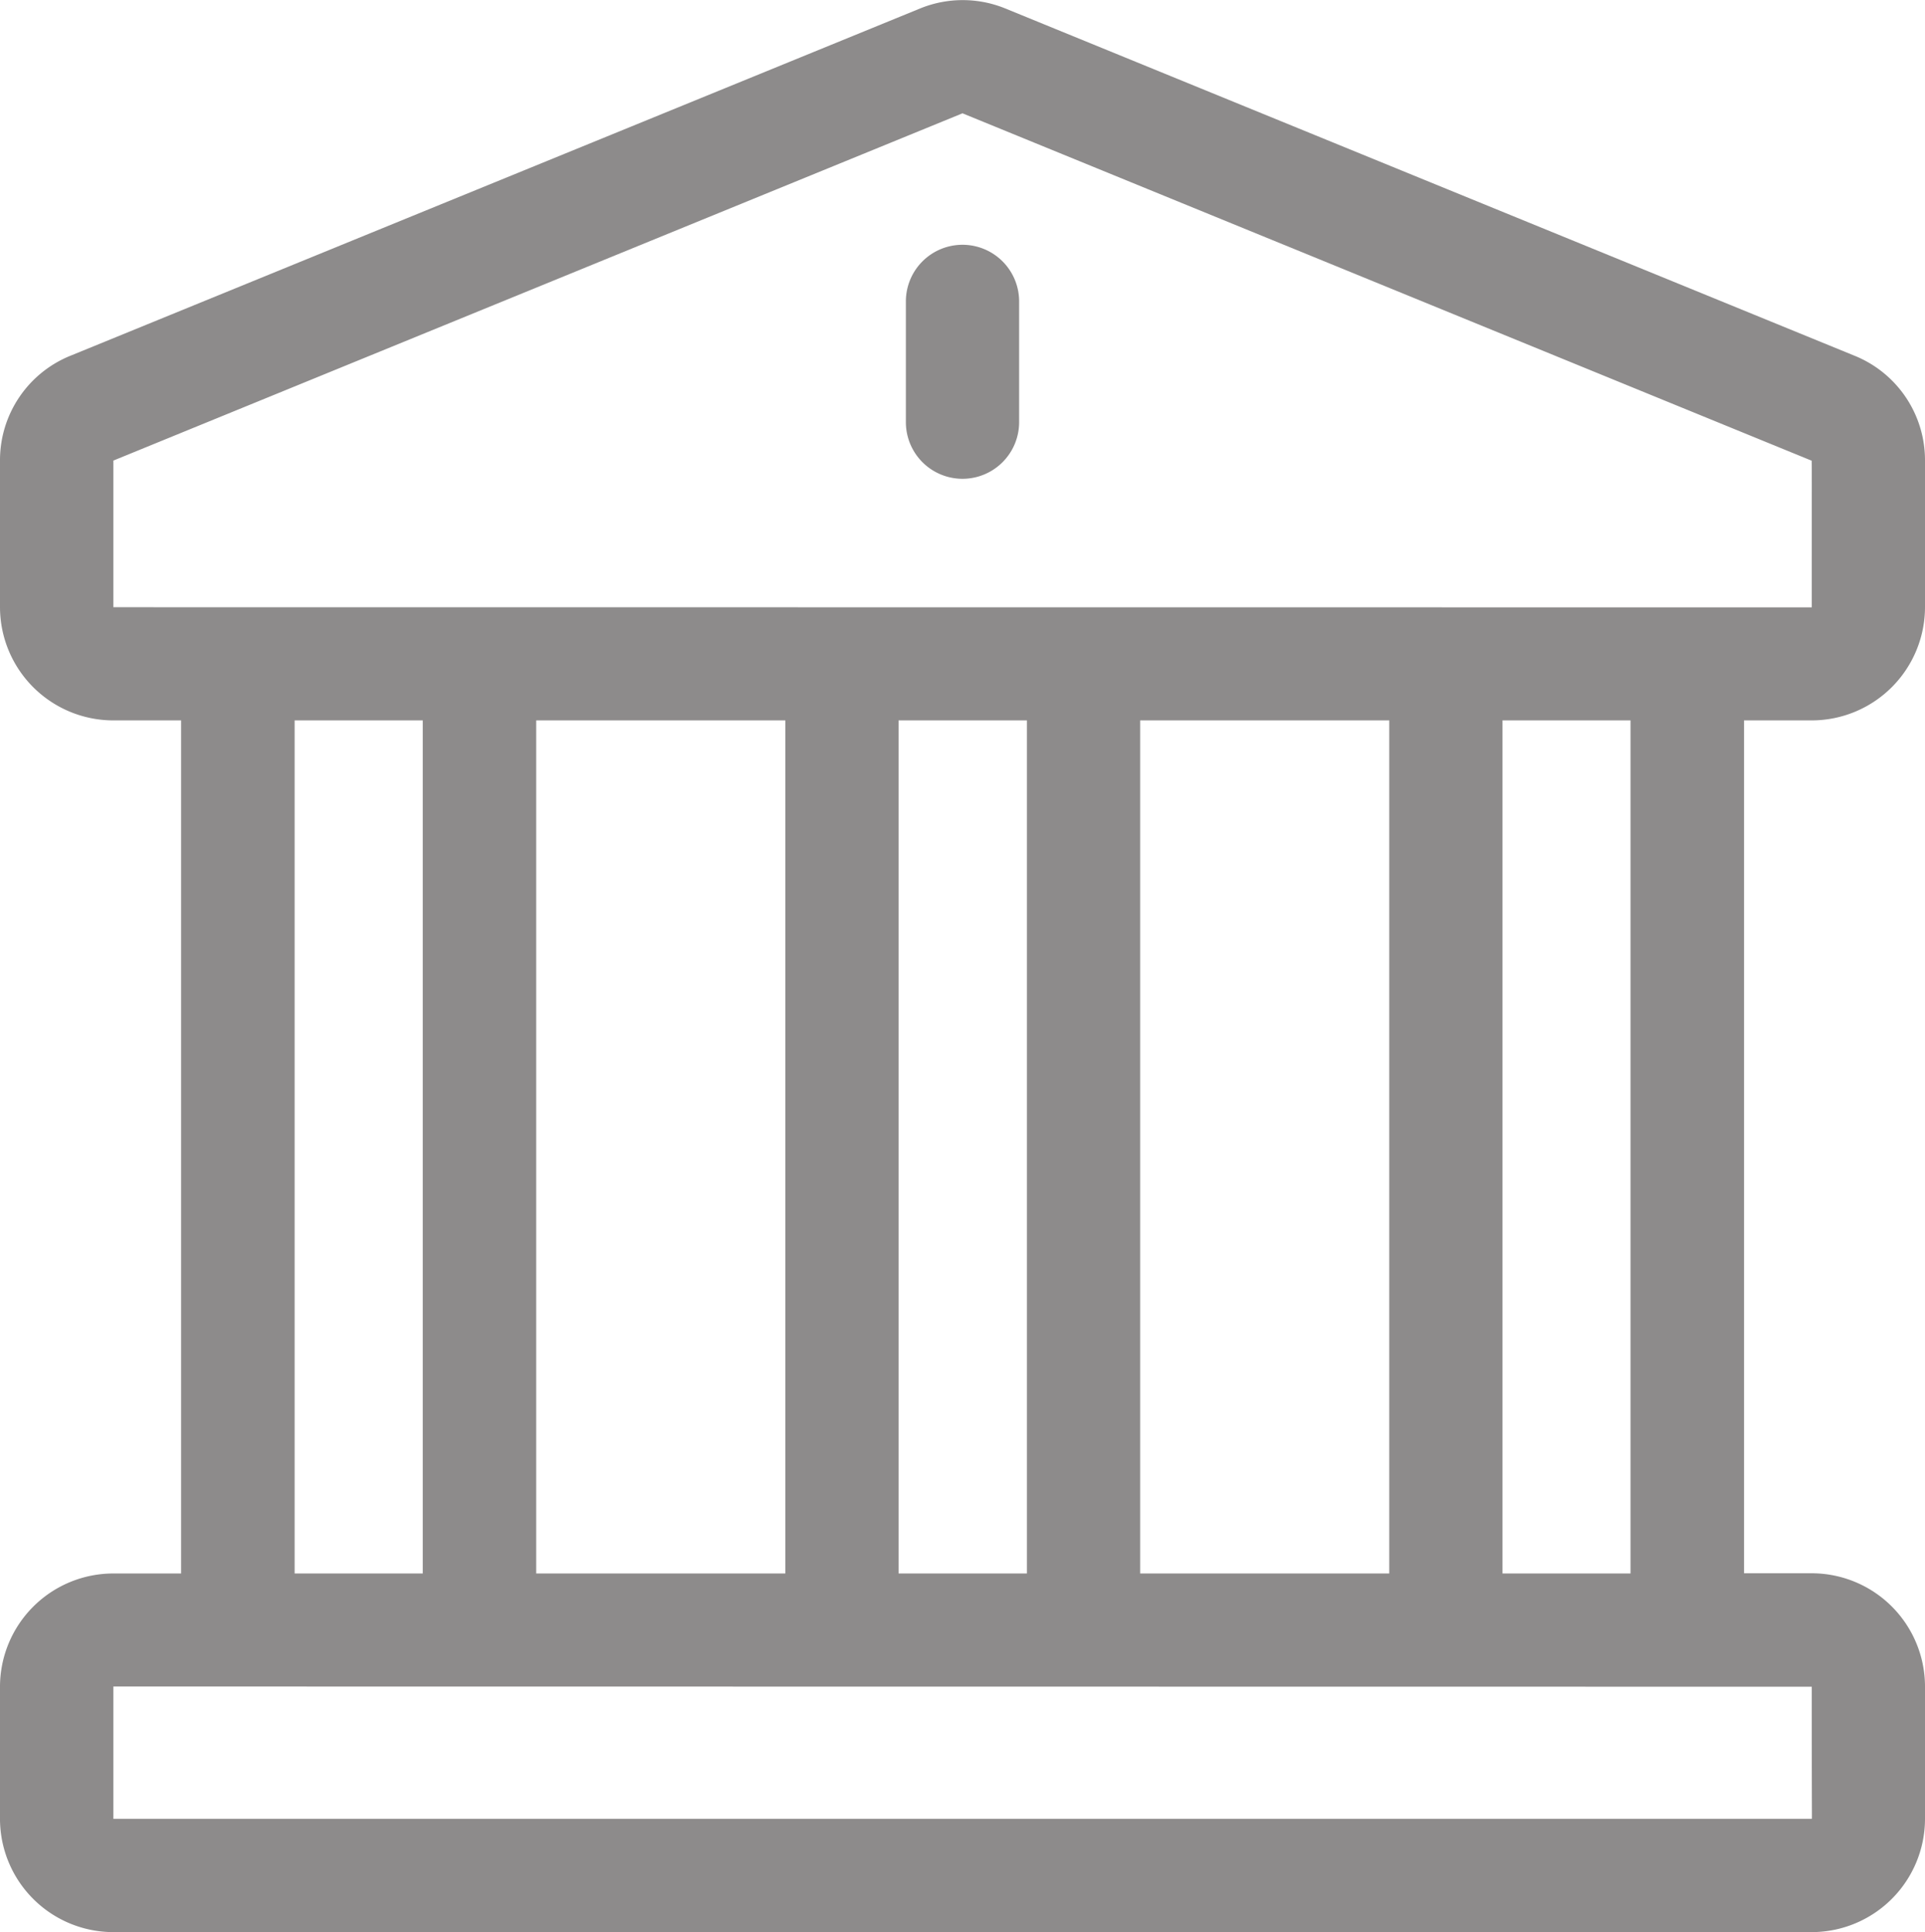 <svg xmlns="http://www.w3.org/2000/svg" width="28.422" height="28.525" viewBox="0 0 28.422 28.525">
  <g id="bank" transform="translate(-0.926 0)">
    <g id="Group_1167" data-name="Group 1167" transform="translate(0.926 0)">
      <path id="Path_371" data-name="Path 371" d="M27.676,10.636a1.674,1.674,0,0,0,1.672-1.672V6.8A1.664,1.664,0,0,0,28.3,5.249L15.764.123a1.664,1.664,0,0,0-1.248,0L1.974,5.249A1.664,1.664,0,0,0,.926,6.8V8.965A1.674,1.674,0,0,0,2.6,10.636h1V23.231h-1A1.674,1.674,0,0,0,.926,24.9v1.951A1.674,1.674,0,0,0,2.6,28.526H27.676a1.674,1.674,0,0,0,1.672-1.672V24.9a1.674,1.674,0,0,0-1.672-1.672h-1V10.636h1Zm0,14.267c0,2,.006,1.951,0,1.951H2.6V24.9Zm-22.4-1.672V10.636H7.168V23.231Zm3.567,0V10.636h3.678V23.231Zm5.35,0V10.636h1.895V23.231Zm3.567,0V10.636h3.678V23.231Zm5.35,0V10.636H25V23.231ZM2.6,8.965C2.6,6.633,2.6,6.8,2.6,6.8L15.137,1.673,27.67,6.8c.009,0,.006-.159.006,2.167Z" transform="translate(-0.926 0)" fill="#8d8b8b"/>
    </g>
    <g id="Group_1168" data-name="Group 1168" transform="translate(14.301 3.614)">
      <path id="Path_372" data-name="Path 372" d="M241.832,64.872a.836.836,0,0,0-.836.836v1.783a.836.836,0,1,0,1.672,0V65.708A.836.836,0,0,0,241.832,64.872Z" transform="translate(-240.996 -64.872)" fill="#8d8b8b"/>
    </g>
  </g>
</svg>